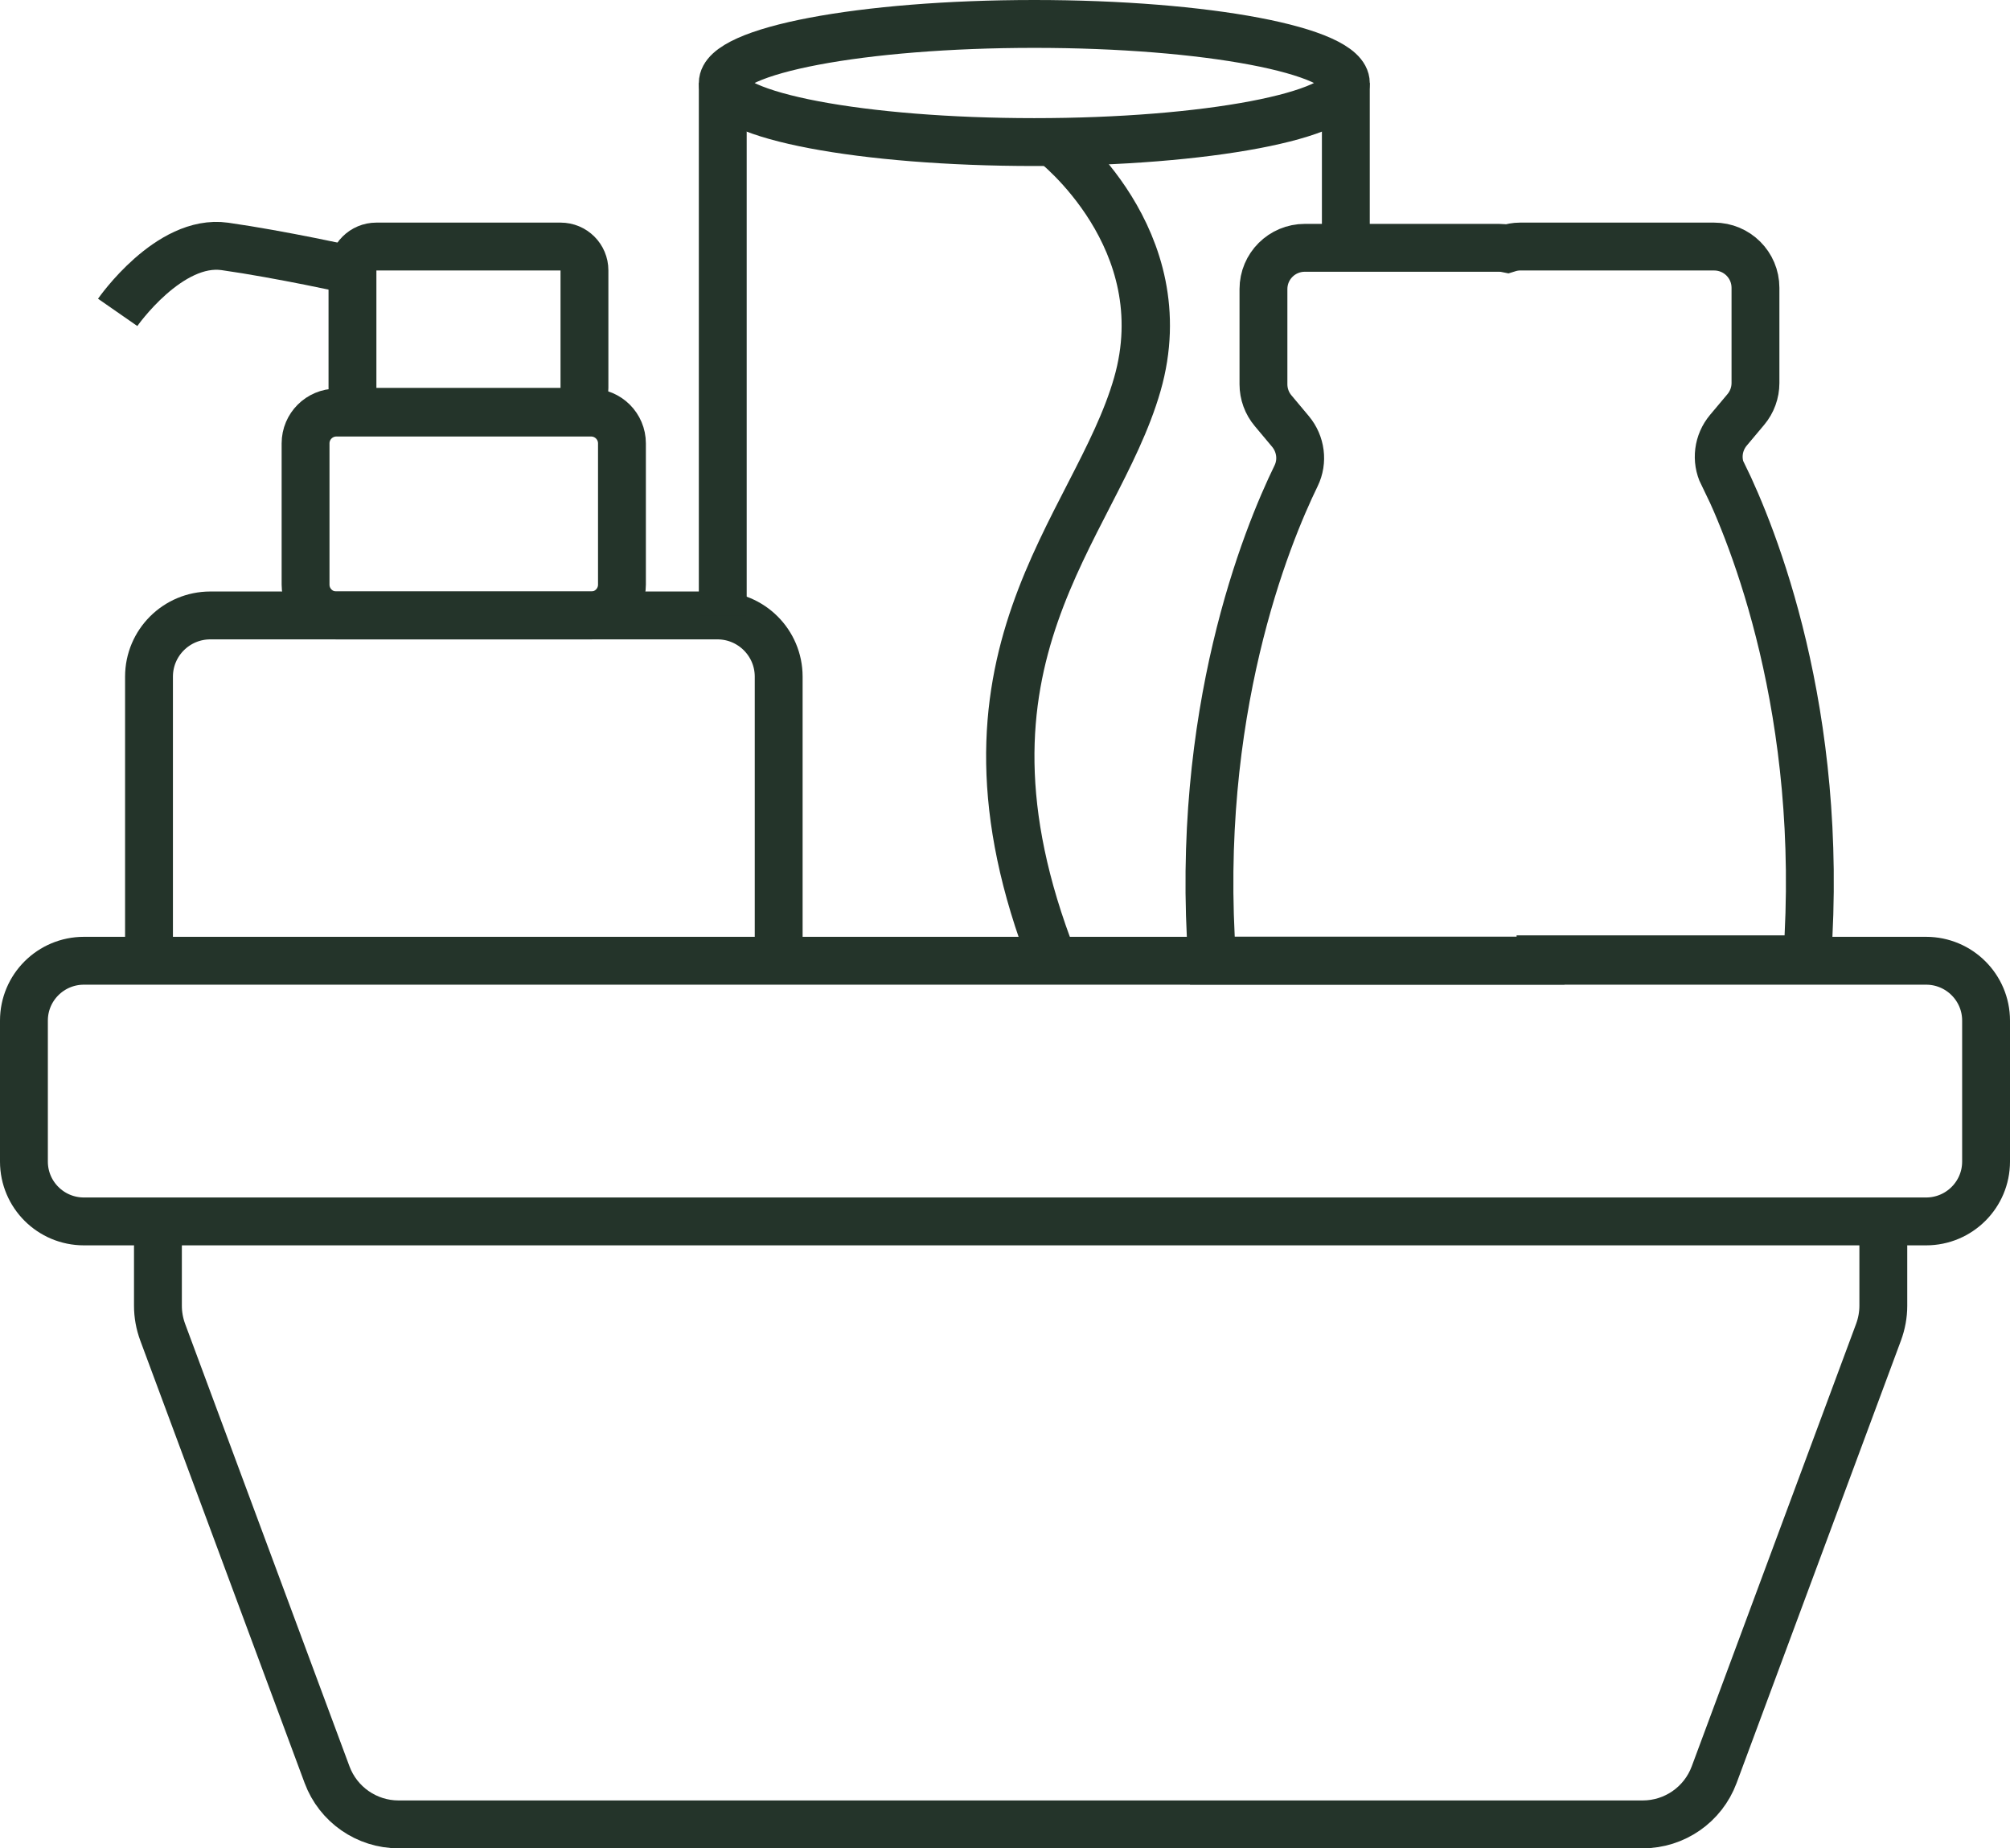 <?xml version="1.0" encoding="UTF-8"?> <svg xmlns="http://www.w3.org/2000/svg" viewBox="0 0 84 77.227" fill="none"><path d="M6.689 51.35C6.632 51.589 6.6 51.841 6.6 52.101V54.557C6.6 54.934 6.669 55.308 6.799 55.661L13.669 74.152C14.133 75.398 15.325 76.226 16.656 76.226H68.649C69.984 76.226 71.172 75.398 71.636 74.152L78.506 55.661C78.636 55.308 78.706 54.934 78.706 54.557V52.101C78.706 51.748 78.649 51.407 78.539 51.086" stroke="#24342A" stroke-width="2" stroke-miterlimit="10"></path><path d="M80.493 40.142H3.507C2.122 40.142 1 41.261 1 42.642V48.532C1 49.914 2.122 51.033 3.507 51.033H80.493C81.877 51.033 83 49.914 83 48.532V42.642C83 41.261 81.877 40.142 80.493 40.142Z" stroke="#24342A" stroke-width="2" stroke-miterlimit="10"></path><path d="M71.999 19.828C71.702 19.219 71.796 18.497 72.231 17.977L72.96 17.109C73.22 16.8 73.363 16.406 73.363 16.004V12.026C73.363 11.072 72.59 10.301 71.633 10.301H63.522C63.334 10.301 63.16 10.337 62.992 10.39C62.879 10.366 62.761 10.354 62.642 10.354H54.531C53.575 10.354 52.801 11.125 52.801 12.079V16.057C52.801 16.459 52.944 16.853 53.205 17.161L53.933 18.03C54.364 18.55 54.462 19.272 54.165 19.881C52.928 22.418 49.912 29.791 50.661 40.138H64.38V40.081H75.52C76.264 29.733 73.253 22.362 72.016 19.824L71.999 19.828Z" stroke="#24342A" stroke-width="2" stroke-miterlimit="10"></path><path d="M6.227 40.023V28.271C6.227 26.859 7.374 25.714 8.791 25.714H29.979C31.395 25.714 32.542 26.859 32.542 28.271V40.023" stroke="#24342A" stroke-width="2" stroke-miterlimit="10"></path><path d="M24.702 17.238H14.06C13.347 17.238 12.77 17.814 12.77 18.525V24.428C12.77 25.138 13.347 25.715 14.06 25.715H24.702C25.415 25.715 25.992 25.138 25.992 24.428V18.525C25.992 17.814 25.415 17.238 24.702 17.238Z" stroke="#24342A" stroke-width="2" stroke-miterlimit="10"></path><path d="M23.428 10.301H15.728C15.177 10.301 14.73 10.746 14.73 11.295V16.211C14.73 16.761 15.177 17.206 15.728 17.206H23.428C23.979 17.206 24.425 16.761 24.425 16.211V11.295C24.425 10.746 23.979 10.301 23.428 10.301Z" stroke="#24342A" stroke-width="2" stroke-miterlimit="10"></path><path d="M4.918 13.052C4.918 13.052 7.063 9.963 9.399 10.296C11.735 10.628 14.73 11.29 14.73 11.29" stroke="#24342A" stroke-width="2" stroke-miterlimit="10"></path><path d="M43.225 5.936C50.415 5.936 56.244 4.831 56.244 3.468C56.244 2.105 50.415 1 43.225 1C36.034 1 30.205 2.105 30.205 3.468C30.205 4.831 36.034 5.936 43.225 5.936Z" stroke="#24342A" stroke-width="2" stroke-miterlimit="10"></path><path d="M30.205 3.468V25.714" stroke="#24342A" stroke-width="2" stroke-miterlimit="10"></path><path d="M56.244 3.468V9.797" stroke="#24342A" stroke-width="2" stroke-miterlimit="10"></path><path d="M44.007 5.933C44.007 5.933 49.278 9.976 47.528 16.065C45.778 22.154 39.058 27.485 44.007 40.138" stroke="#24342A" stroke-width="2.02" stroke-miterlimit="10"></path></svg> 